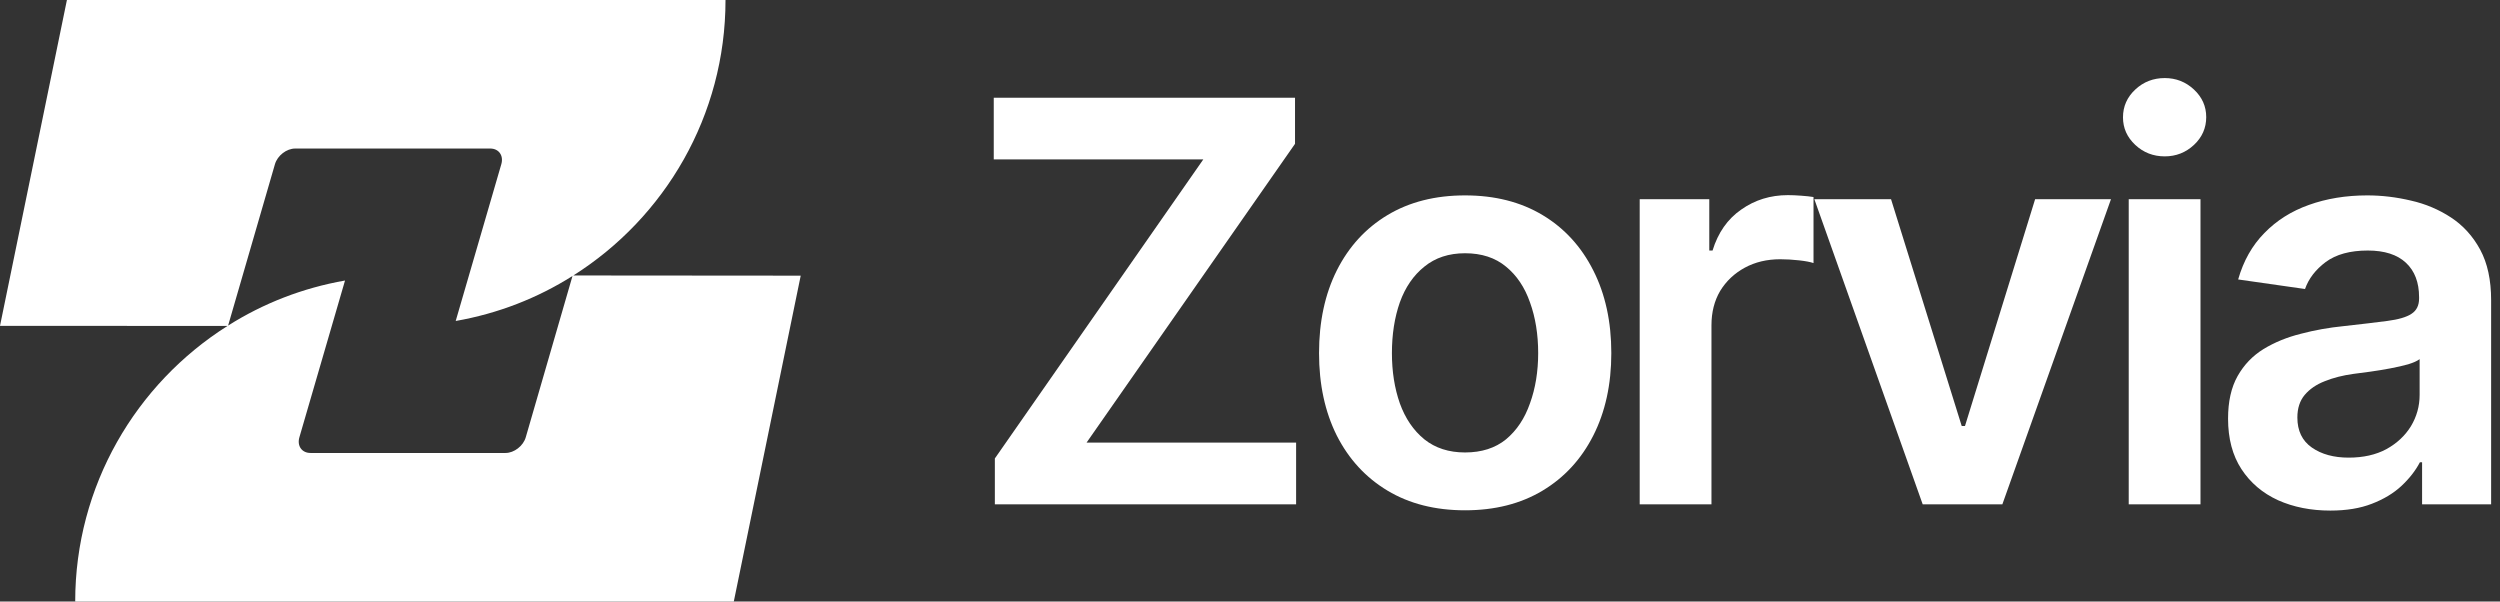 <svg width="133" height="32" viewBox="0 0 133 32" fill="none" xmlns="http://www.w3.org/2000/svg">
<rect x="0" y="0" width="133" height="32" fill="#333333" stroke="none"/>
<path d="M52.926 26.829V24.39L64.017 8.479H52.868V5.198H68.895V7.652L57.804 23.548H68.953V26.829H52.926Z" fill="white"/>
<path d="M77.94 27.148C76.353 27.148 74.979 26.8 73.817 26.103C72.656 25.406 71.756 24.429 71.117 23.171C70.488 21.912 70.173 20.451 70.173 18.786C70.173 17.112 70.488 15.646 71.117 14.388C71.756 13.12 72.656 12.137 73.817 11.441C74.979 10.744 76.353 10.395 77.94 10.395C79.527 10.395 80.902 10.744 82.063 11.441C83.225 12.137 84.125 13.12 84.763 14.388C85.402 15.646 85.722 17.112 85.722 18.786C85.722 20.451 85.402 21.912 84.763 23.171C84.125 24.429 83.225 25.406 82.063 26.103C80.902 26.8 79.527 27.148 77.94 27.148ZM77.94 24.071C78.821 24.071 79.547 23.838 80.118 23.374C80.689 22.9 81.115 22.261 81.395 21.457C81.686 20.654 81.831 19.764 81.831 18.786C81.831 17.79 81.686 16.889 81.395 16.086C81.115 15.283 80.689 14.649 80.118 14.184C79.547 13.71 78.821 13.473 77.94 13.473C77.079 13.473 76.358 13.71 75.777 14.184C75.196 14.649 74.761 15.283 74.471 16.086C74.19 16.889 74.05 17.79 74.05 18.786C74.05 19.764 74.19 20.654 74.471 21.457C74.761 22.261 75.196 22.9 75.777 23.374C76.358 23.838 77.079 24.071 77.94 24.071Z" fill="white"/>
<path d="M87.232 26.829V10.598H90.934V13.328H91.108C91.398 12.379 91.906 11.653 92.632 11.15C93.358 10.637 94.186 10.381 95.115 10.381C95.318 10.381 95.55 10.39 95.812 10.41C96.083 10.429 96.305 10.453 96.479 10.482V13.996C96.315 13.938 96.058 13.889 95.71 13.85C95.362 13.812 95.028 13.792 94.708 13.792C94.002 13.792 93.373 13.942 92.821 14.242C92.269 14.542 91.834 14.954 91.514 15.476C91.205 15.999 91.05 16.609 91.05 17.306V26.829H87.232Z" fill="white"/>
<path d="M112.304 10.598L106.526 26.829H102.287L96.524 10.598H100.603L104.363 22.663H104.537L108.268 10.598H112.304Z" fill="white"/>
<path d="M113.248 26.829V10.598H117.066V26.829H113.248ZM115.164 8.319C114.555 8.319 114.032 8.116 113.597 7.71C113.161 7.303 112.943 6.814 112.943 6.243C112.943 5.663 113.161 5.169 113.597 4.763C114.032 4.356 114.555 4.153 115.164 4.153C115.764 4.153 116.282 4.356 116.718 4.763C117.153 5.169 117.371 5.658 117.371 6.229C117.371 6.81 117.153 7.303 116.718 7.71C116.282 8.116 115.764 8.319 115.164 8.319Z" fill="white"/>
<path d="M123.977 27.163C122.941 27.163 122.012 26.979 121.19 26.611C120.367 26.234 119.719 25.682 119.244 24.956C118.77 24.23 118.533 23.335 118.533 22.27C118.533 21.361 118.702 20.606 119.041 20.006C119.38 19.406 119.84 18.927 120.42 18.569C121.011 18.21 121.674 17.939 122.409 17.756C123.145 17.562 123.904 17.427 124.688 17.349C125.647 17.243 126.421 17.151 127.011 17.073C127.602 16.996 128.027 16.87 128.289 16.696C128.56 16.522 128.695 16.251 128.695 15.883V15.81C128.695 15.026 128.463 14.417 127.998 13.981C127.534 13.546 126.856 13.328 125.966 13.328C125.027 13.328 124.282 13.531 123.73 13.938C123.188 14.344 122.82 14.823 122.627 15.375L119.07 14.867C119.351 13.88 119.815 13.057 120.464 12.399C121.112 11.731 121.901 11.232 122.83 10.903C123.769 10.565 124.805 10.395 125.937 10.395C126.711 10.395 127.485 10.487 128.26 10.671C129.034 10.845 129.745 11.145 130.394 11.571C131.042 11.997 131.56 12.568 131.947 13.284C132.334 14 132.528 14.896 132.528 15.97V26.829H128.855V24.593H128.739C128.506 25.038 128.177 25.459 127.752 25.856C127.335 26.243 126.813 26.558 126.184 26.8C125.564 27.042 124.829 27.163 123.977 27.163ZM124.95 24.346C125.724 24.346 126.392 24.197 126.953 23.896C127.514 23.587 127.95 23.18 128.26 22.677C128.569 22.164 128.724 21.608 128.724 21.008V19.106C128.598 19.203 128.395 19.294 128.114 19.381C127.834 19.459 127.514 19.532 127.156 19.599C126.798 19.667 126.445 19.725 126.097 19.773C125.758 19.822 125.463 19.861 125.211 19.89C124.64 19.967 124.127 20.098 123.672 20.282C123.227 20.456 122.874 20.698 122.612 21.008C122.351 21.317 122.22 21.719 122.22 22.212C122.22 22.919 122.477 23.451 122.99 23.809C123.503 24.167 124.156 24.346 124.95 24.346Z" fill="white"/>
<path fill-rule="evenodd" clip-rule="evenodd" d="M39.038 32H4.001C4.001 25.844 7.233 20.417 12.103 17.34L0 17.335L3.56 0H38.597C38.597 6.156 35.372 11.578 30.502 14.655L42.598 14.665L39.038 32ZM12.135 17.321C14.004 16.14 16.101 15.319 18.355 14.924L15.927 23.265C15.794 23.723 16.059 24.098 16.518 24.098H26.895C27.353 24.098 27.837 23.723 27.97 23.265L30.457 14.683C28.588 15.863 26.496 16.681 24.243 17.076L26.67 8.735C26.803 8.277 26.538 7.902 26.08 7.902H15.703C15.245 7.902 14.76 8.277 14.627 8.735L12.135 17.321H12.135Z" fill="white"/>
</svg>
